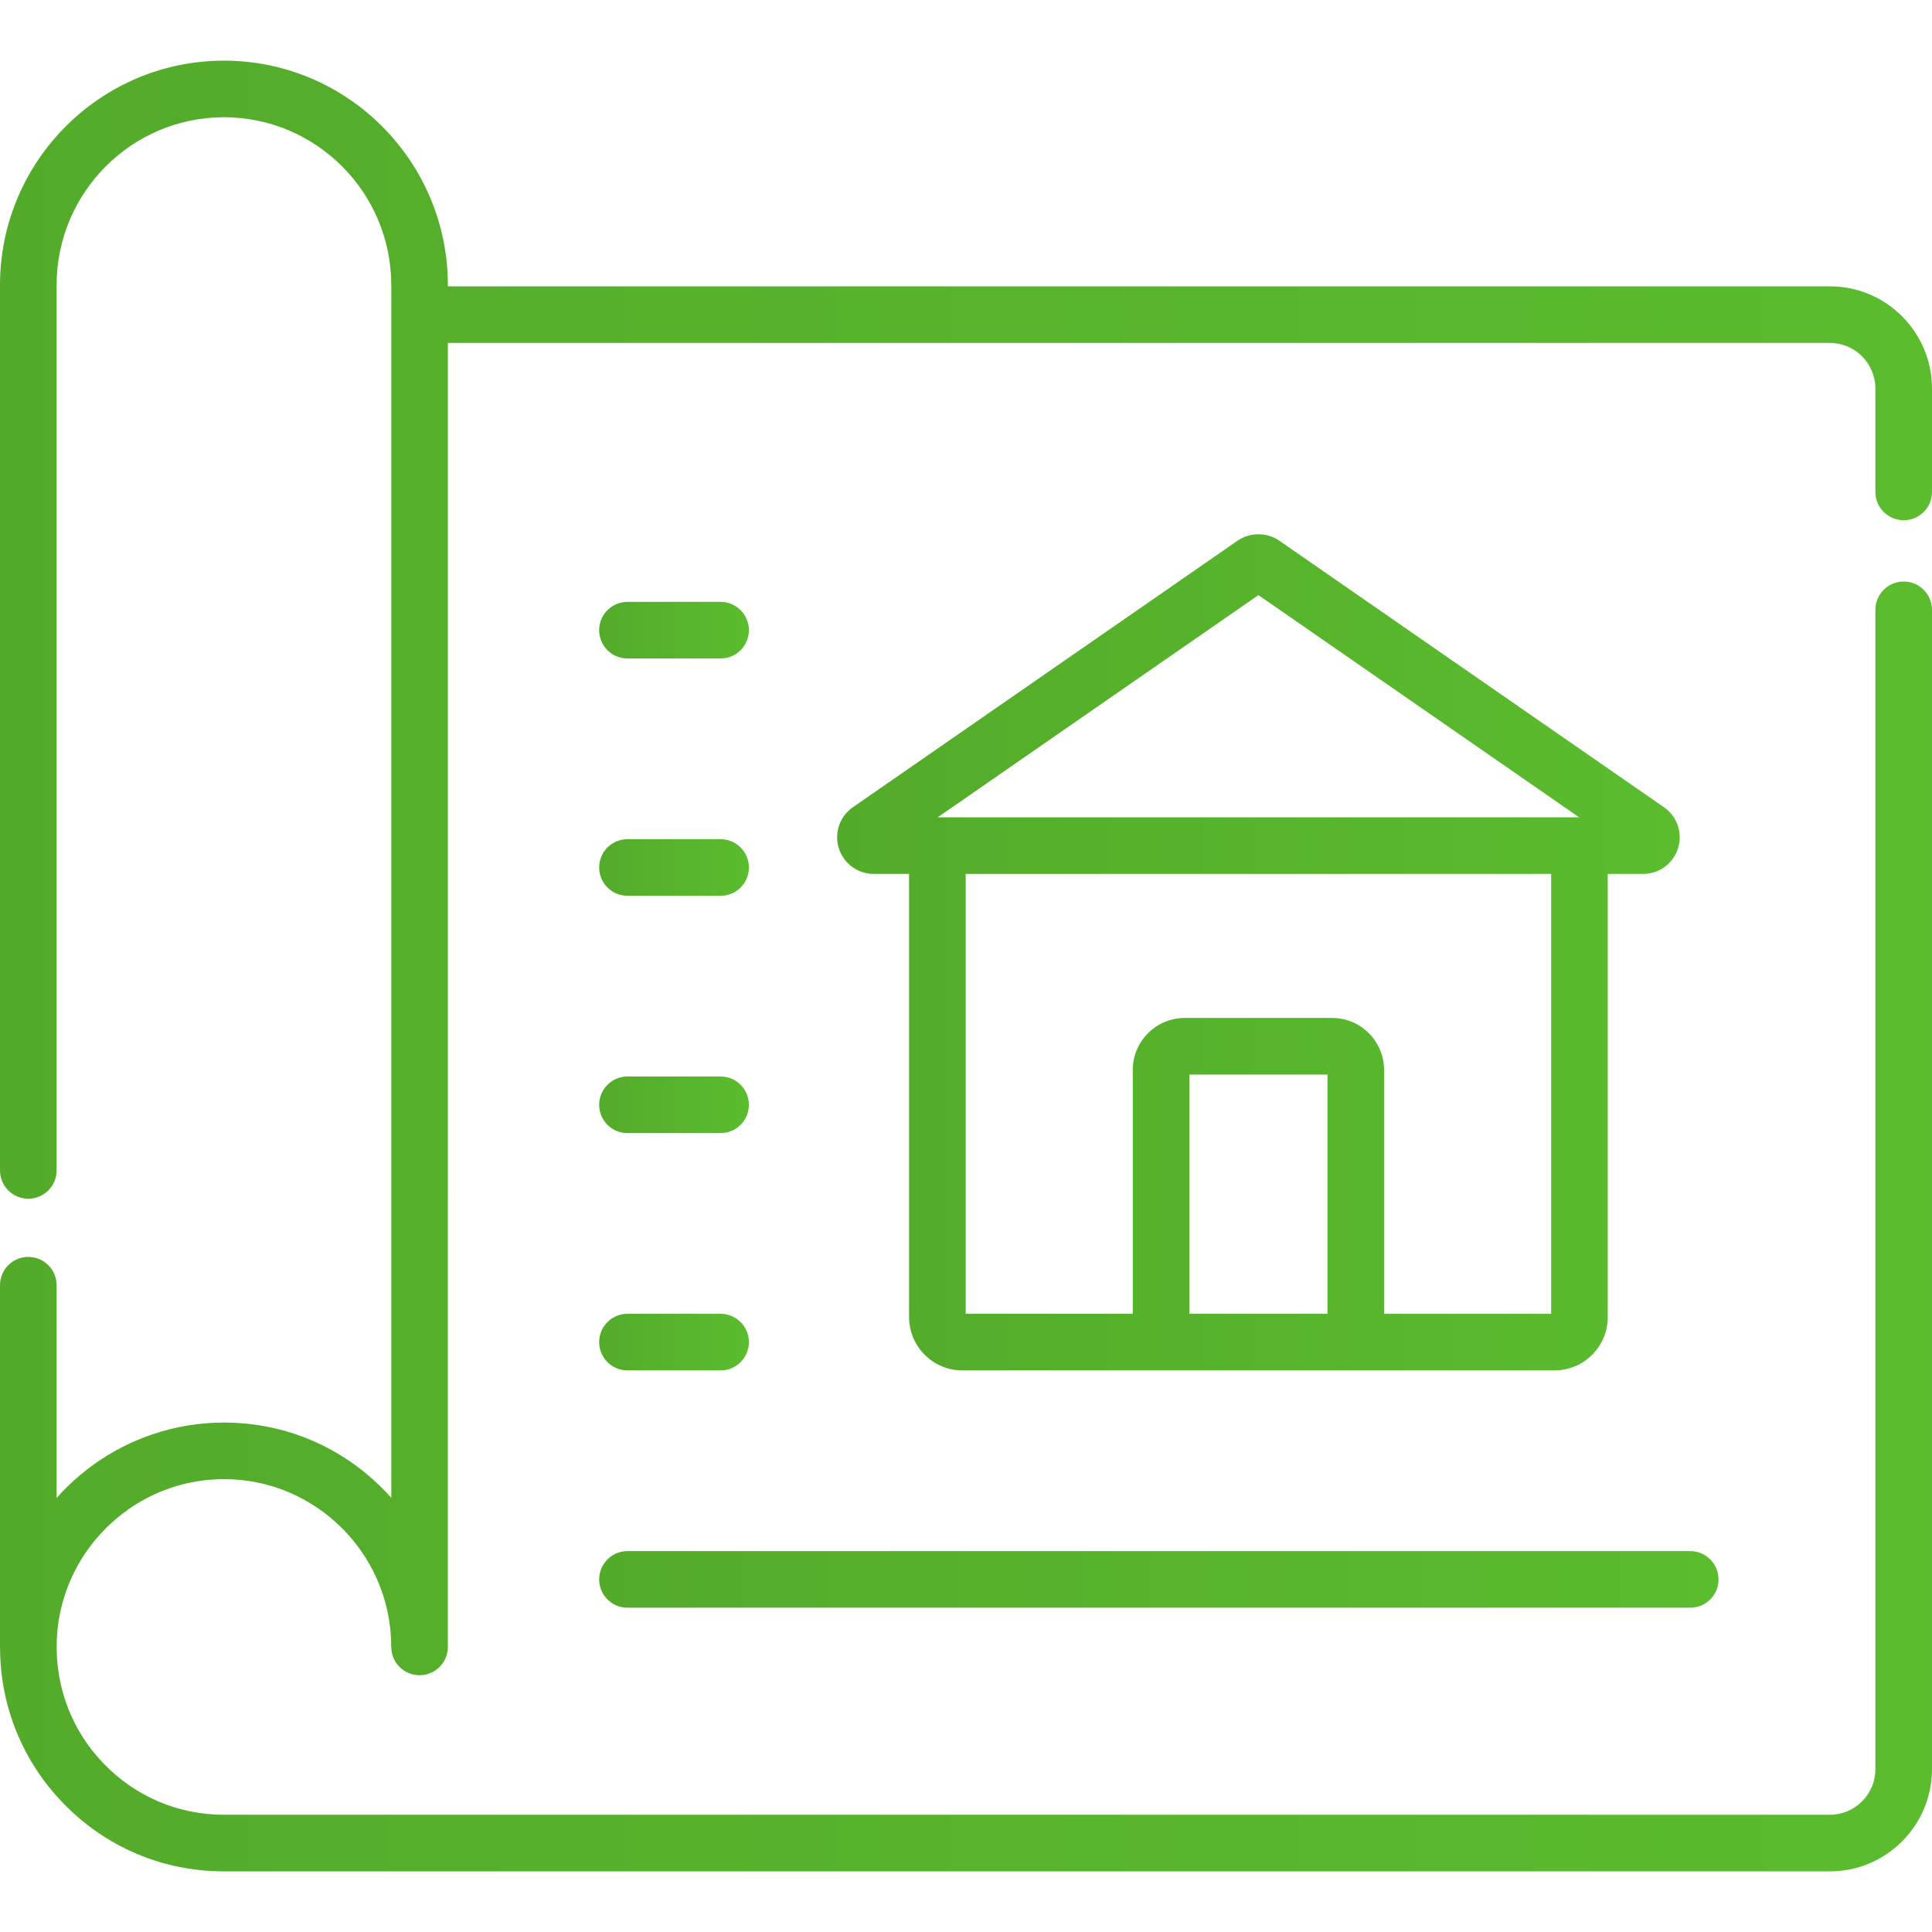 <?xml version="1.0" encoding="iso-8859-1"?>
<!-- Generator: Adobe Illustrator 19.0.0, SVG Export Plug-In . SVG Version: 6.00 Build 0)  -->
<svg version="1.1" id="Layer_1" xmlns="http://www.w3.org/2000/svg" xmlns:xlink="http://www.w3.org/1999/xlink" x="0px" y="0px"
	 viewBox="0 0 512.001 512.001" style="enable-background:new 0 0 512.001 512.001;" xml:space="preserve">
	 <linearGradient xmlns="http://www.w3.org/2000/svg" id="PSgrad_0" x1="0%" x2="100%" y1="0%" y2="0%">
		 <stop offset="0%" stop-color="rgb(83,171,42)" stop-opacity="1"/>
		 <stop offset="52%" stop-color="rgb(87,180,44)" stop-opacity="1"/>
		 <stop offset="100%" stop-color="rgb(91,188,46)" stop-opacity="1"/>
	 </linearGradient>
	 <g fill="url(#PSgrad_0)">
<g>
	<g>
		<g>
			<path d="M166.285,426.059H447.93c4.143,0,7.5-3.358,7.5-7.5c0-4.142-3.357-7.5-7.5-7.5H166.285c-4.143,0-7.5,3.358-7.5,7.5
				C158.785,422.702,162.143,426.059,166.285,426.059z"/>
			<path d="M166.285,174.503h24.679c4.143,0,7.5-3.358,7.5-7.5c0-4.142-3.357-7.5-7.5-7.5h-24.679c-4.143,0-7.5,3.358-7.5,7.5
				C158.785,171.146,162.143,174.503,166.285,174.503z"/>
			<path d="M166.285,237.392h24.679c4.143,0,7.5-3.358,7.5-7.5c0-4.142-3.357-7.5-7.5-7.5h-24.679c-4.143,0-7.5,3.358-7.5,7.5
				C158.785,234.035,162.143,237.392,166.285,237.392z"/>
			<path d="M166.285,300.282h24.679c4.143,0,7.5-3.358,7.5-7.5c0-4.142-3.357-7.5-7.5-7.5h-24.679c-4.143,0-7.5,3.358-7.5,7.5
				C158.785,296.923,162.143,300.282,166.285,300.282z"/>
			<path d="M166.285,363.171h24.679c4.143,0,7.5-3.358,7.5-7.5c0-4.142-3.357-7.5-7.5-7.5h-24.679c-4.143,0-7.5,3.358-7.5,7.5
				C158.785,359.813,162.143,363.171,166.285,363.171z"/>
			<path d="M255.034,363.171h156.922c7.786,0,14.12-6.334,14.12-14.121V231.592h9.371c4.261,0,7.979-2.734,9.25-6.803
				c1.272-4.071-0.228-8.438-3.732-10.866L339.012,143.28c-3.256-2.257-7.776-2.257-11.034,0l-101.953,70.643
				c-3.504,2.429-5.004,6.796-3.73,10.867c1.271,4.068,4.988,6.801,9.249,6.801h9.371v117.459
				C240.914,356.837,247.248,363.171,255.034,363.171z M351.793,348.171h-36.596v-63.406h36.596V348.171z M411.077,348.171h-0.001
				h-44.283v-64.62c0-7.601-6.184-13.785-13.785-13.785h-39.025c-7.602,0-13.785,6.184-13.785,13.785v64.621h-44.283V231.592
				h155.162V348.171z M333.495,157.706l84.984,58.886H248.511L333.495,157.706z"/>
			<path d="M504.501,137.868c4.143,0,7.5-3.358,7.5-7.5v-27.384c0-14.943-12.135-27.1-27.05-27.1H118.689V75.55
				c0-32.795-26.621-59.477-59.344-59.477c-32.723,0-59.344,26.682-59.344,59.477v234.623c0,4.142,3.357,7.5,7.5,7.5
				s7.5-3.358,7.5-7.5V75.55c0-24.524,19.893-44.477,44.344-44.477s44.344,19.952,44.344,44.477v7.834v313.544
				c-1.031-1.157-2.112-2.281-3.242-3.369c-10.331-9.946-23.547-15.68-37.674-16.474c-0.291-0.017-0.586-0.02-0.878-0.032
				c-0.74-0.031-1.48-0.057-2.224-0.061c-0.109-0.001-0.216-0.009-0.326-0.009c-0.316,0-0.627,0.021-0.943,0.026
				c-0.454,0.007-0.906,0.001-1.362,0.018c-0.183,0.007-0.362,0.025-0.545,0.034c-0.402,0.019-0.801,0.048-1.202,0.075
				c-0.629,0.043-1.256,0.092-1.88,0.155c-0.418,0.042-0.834,0.089-1.25,0.14c-0.581,0.071-1.158,0.151-1.734,0.239
				c-0.455,0.069-0.909,0.14-1.36,0.219c-0.497,0.088-0.991,0.187-1.484,0.287c-0.52,0.105-1.039,0.209-1.554,0.328
				c-0.344,0.08-0.683,0.171-1.025,0.256c-11.777,2.941-22.181,9.396-30.006,18.214V340.59c0-4.142-3.357-7.5-7.5-7.5
				s-7.5,3.358-7.5,7.5v95.865c0,0.093,0.01,0.183,0.014,0.275c0.061,15.402,5.904,29.884,16.626,41.019
				c11.287,11.723,26.453,18.179,42.704,18.179h425.607c14.915,0,27.05-12.157,27.05-27.1v-307.22c0-4.142-3.357-7.5-7.5-7.5
				s-7.5,3.358-7.5,7.5v307.219c0,6.672-5.405,12.1-12.05,12.1H59.345c-12.137,0-23.465-4.824-31.899-13.583
				c-8.332-8.654-12.722-20.02-12.415-32.056c0.007-0.254,0.008-0.509,0.019-0.763c0.018-0.436,0.05-0.869,0.081-1.302
				c0.022-0.307,0.042-0.616,0.07-0.921c0.038-0.414,0.088-0.825,0.137-1.236c0.037-0.309,0.074-0.618,0.118-0.925
				c0.06-0.423,0.13-0.844,0.202-1.264c0.048-0.278,0.096-0.557,0.149-0.834c0.087-0.454,0.183-0.905,0.284-1.354
				c0.051-0.226,0.102-0.452,0.156-0.677c0.121-0.5,0.25-0.996,0.388-1.49c0.044-0.157,0.088-0.313,0.133-0.47
				c0.162-0.556,0.333-1.109,0.516-1.656c0.026-0.077,0.052-0.154,0.078-0.231c4.214-12.365,13.747-22.331,25.817-27.11
				c0.058-0.023,0.116-0.046,0.175-0.069c0.537-0.21,1.081-0.407,1.628-0.596c0.154-0.053,0.308-0.106,0.463-0.158
				c0.47-0.157,0.944-0.304,1.42-0.445c0.24-0.071,0.481-0.14,0.723-0.207c0.408-0.113,0.819-0.221,1.232-0.323
				c0.317-0.078,0.636-0.151,0.956-0.222c0.355-0.079,0.711-0.155,1.069-0.226c0.38-0.074,0.762-0.141,1.145-0.206
				c0.315-0.053,0.631-0.106,0.948-0.153c0.422-0.061,0.846-0.113,1.271-0.162c0.295-0.034,0.59-0.071,0.887-0.099
				c0.434-0.042,0.871-0.071,1.308-0.1c0.304-0.02,0.606-0.043,0.912-0.057c0.401-0.018,0.804-0.023,1.208-0.031
				c0.358-0.006,0.717-0.016,1.074-0.015c0.44,0.003,0.877,0.018,1.313,0.033c0.302,0.01,0.604,0.017,0.905,0.033
				c0.542,0.03,1.081,0.074,1.618,0.124c0.181,0.016,0.364,0.029,0.544,0.047c0.701,0.073,1.398,0.161,2.089,0.267
				c0.009,0.001,0.017,0.002,0.026,0.004c19.779,3.042,35.294,19.238,37.36,39.374c0.153,1.514,0.231,3.044,0.231,4.589
				c0,0.057,0.011,0.111,0.013,0.167c0.006,0.265,0.026,0.526,0.059,0.784c0.015,0.116,0.033,0.231,0.053,0.345
				c0.045,0.256,0.102,0.507,0.172,0.753c0.02,0.069,0.035,0.14,0.057,0.209c0.089,0.283,0.199,0.556,0.32,0.823
				c0.043,0.096,0.09,0.19,0.137,0.284c0.115,0.228,0.24,0.45,0.377,0.664c0.043,0.067,0.083,0.135,0.127,0.201
				c0.16,0.234,0.337,0.455,0.522,0.669c0.073,0.084,0.147,0.165,0.224,0.246c0.18,0.19,0.368,0.371,0.566,0.541
				c0.063,0.054,0.126,0.108,0.191,0.16c0.219,0.176,0.45,0.337,0.689,0.488c0.081,0.051,0.161,0.1,0.244,0.148
				c0.277,0.161,0.562,0.309,0.86,0.434c0.008,0.003,0.015,0.008,0.023,0.012c0.028,0.012,0.057,0.017,0.085,0.028
				c0.275,0.11,0.559,0.201,0.85,0.279c0.081,0.021,0.161,0.043,0.242,0.062c0.311,0.072,0.627,0.13,0.952,0.162
				c0.05,0.005,0.099,0.004,0.149,0.007c0.196,0.016,0.393,0.03,0.594,0.03c0.081,0,0.159-0.01,0.239-0.012
				c0.094-0.003,0.187-0.008,0.281-0.014c0.305-0.021,0.607-0.056,0.901-0.112c0.017-0.003,0.035-0.004,0.052-0.008
				c0.329-0.066,0.648-0.158,0.96-0.265c0.061-0.021,0.12-0.043,0.18-0.066c0.294-0.109,0.581-0.233,0.856-0.377
				c0.02-0.01,0.041-0.019,0.061-0.029c0.292-0.156,0.569-0.334,0.836-0.526c0.06-0.043,0.119-0.088,0.178-0.133
				c0.265-0.203,0.522-0.416,0.757-0.652c0.001-0.001,0.002-0.002,0.003-0.003c0.018-0.018,0.033-0.038,0.051-0.057
				c0.153-0.156,0.301-0.317,0.44-0.486c0.045-0.055,0.083-0.113,0.126-0.169c0.107-0.138,0.214-0.275,0.311-0.42
				c0.034-0.051,0.062-0.105,0.095-0.156c0.099-0.156,0.197-0.312,0.284-0.475c0.019-0.036,0.035-0.074,0.053-0.111
				c0.094-0.181,0.183-0.365,0.262-0.554c0.01-0.024,0.017-0.049,0.027-0.074c0.081-0.202,0.157-0.406,0.221-0.616
				c0.008-0.027,0.013-0.054,0.021-0.081c0.06-0.206,0.115-0.415,0.158-0.628c0.013-0.063,0.018-0.128,0.029-0.192
				c0.031-0.177,0.062-0.354,0.08-0.536c0.025-0.248,0.038-0.498,0.038-0.749V90.883h366.261c6.645,0,12.05,5.428,12.05,12.1v27.384
				C497.001,134.511,500.358,137.868,504.501,137.868z"/>
		</g>
	</g>
</g>
<g>
</g>
<g>
</g>
<g>
</g>
<g>
</g>
<g>
</g>
<g>
</g>
<g>
</g>
<g>
</g>
<g>
</g>
<g>
</g>
<g>
</g>
<g>
</g>
<g>
</g>
<g>
</g>
<g>
</g>
</g>
</svg>
